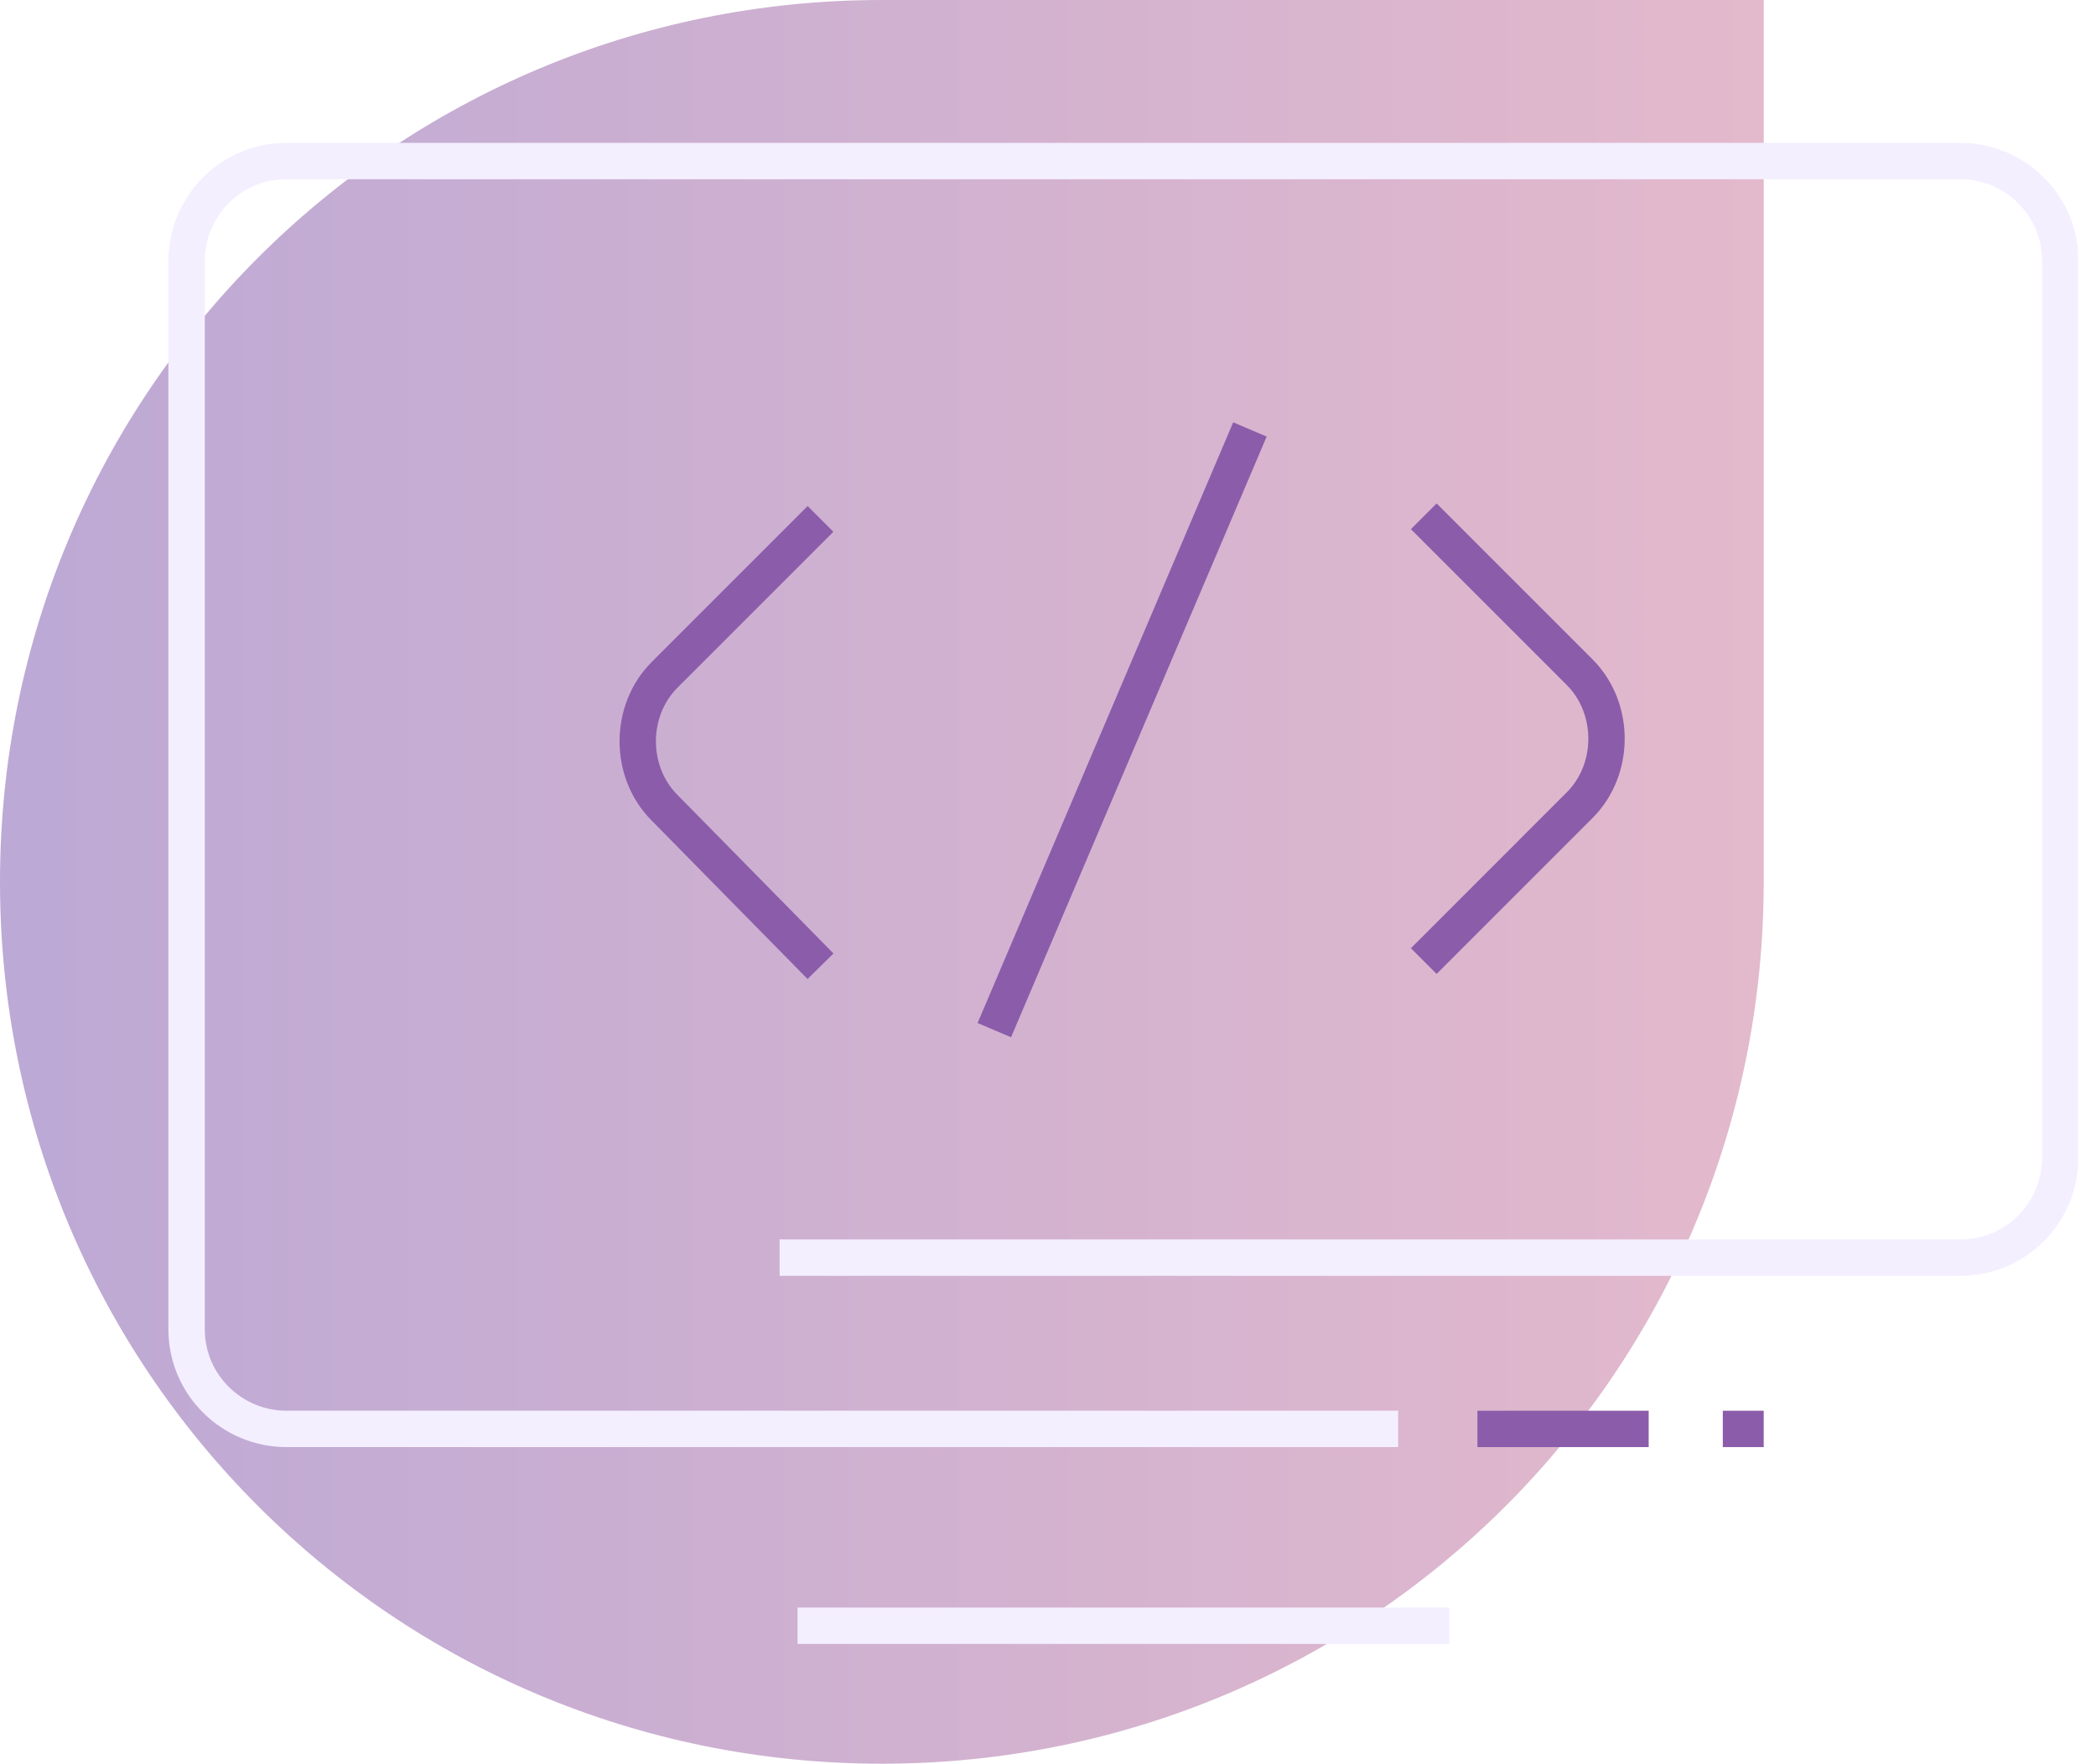 <svg width="82" height="69" viewBox="0 0 82 69" fill="none" xmlns="http://www.w3.org/2000/svg">
<g clip-path="url(#clip0_187_324)">
<path opacity="0.36" d="M0 34.5C0 15.4 15.4 0 34.5 0H69V34.5C69 53.6 53.6 69 34.5 69C15.4 69 0 53.6 0 34.5Z" fill="url(#paint0_linear_187_324)"/>
<path d="M54.7 55.901H11.2C9.1 55.901 7.3 54.201 7.3 52.001V10.201C7.3 8.101 9 6.301 11.2 6.301H76.7C78.8 6.301 80.6 8.001 80.6 10.201V45.301C80.6 47.401 78.9 49.201 76.7 49.201H30.5" stroke="#F4EFFF" stroke-width="1.423" stroke-miterlimit="10"/>
<path d="M56.7 63.602H31.2" stroke="#F4EFFF" stroke-width="1.423" stroke-miterlimit="10"/>
<path d="M32.1 37.801L26 31.601C24.6 30.201 24.6 27.801 26 26.401L32.1 20.301" stroke="#8B5CAA" stroke-width="1.423" stroke-miterlimit="10"/>
<path d="M55.7 20.199L61.8 26.299C63.2 27.699 63.2 30.099 61.8 31.499L55.7 37.599" stroke="#8B5CAA" stroke-width="1.423" stroke-miterlimit="10"/>
<path d="M38.9 40.301L48.9 16.801" stroke="#8B5CAA" stroke-width="1.423" stroke-miterlimit="10"/>
<path d="M57.8 55.902H64.5" stroke="#8B5CAA" stroke-width="1.423" stroke-miterlimit="10"/>
<path d="M67.4 55.902H69" stroke="#8B5CAA" stroke-width="1.423" stroke-miterlimit="10"/>
</g>
<defs>
<linearGradient id="paint0_linear_187_324" x1="-9.449" y1="34.501" x2="125.979" y2="34.501" gradientUnits="userSpaceOnUse">
<stop stop-color="#370A8E"/>
<stop offset="0.813" stop-color="#E45166"/>
<stop offset="1" stop-color="#EF8465"/>
</linearGradient>
<clipPath id="clip0_187_324">
<rect width="81.3" height="69" fill="white"/>
</clipPath>
</defs>
</svg>
